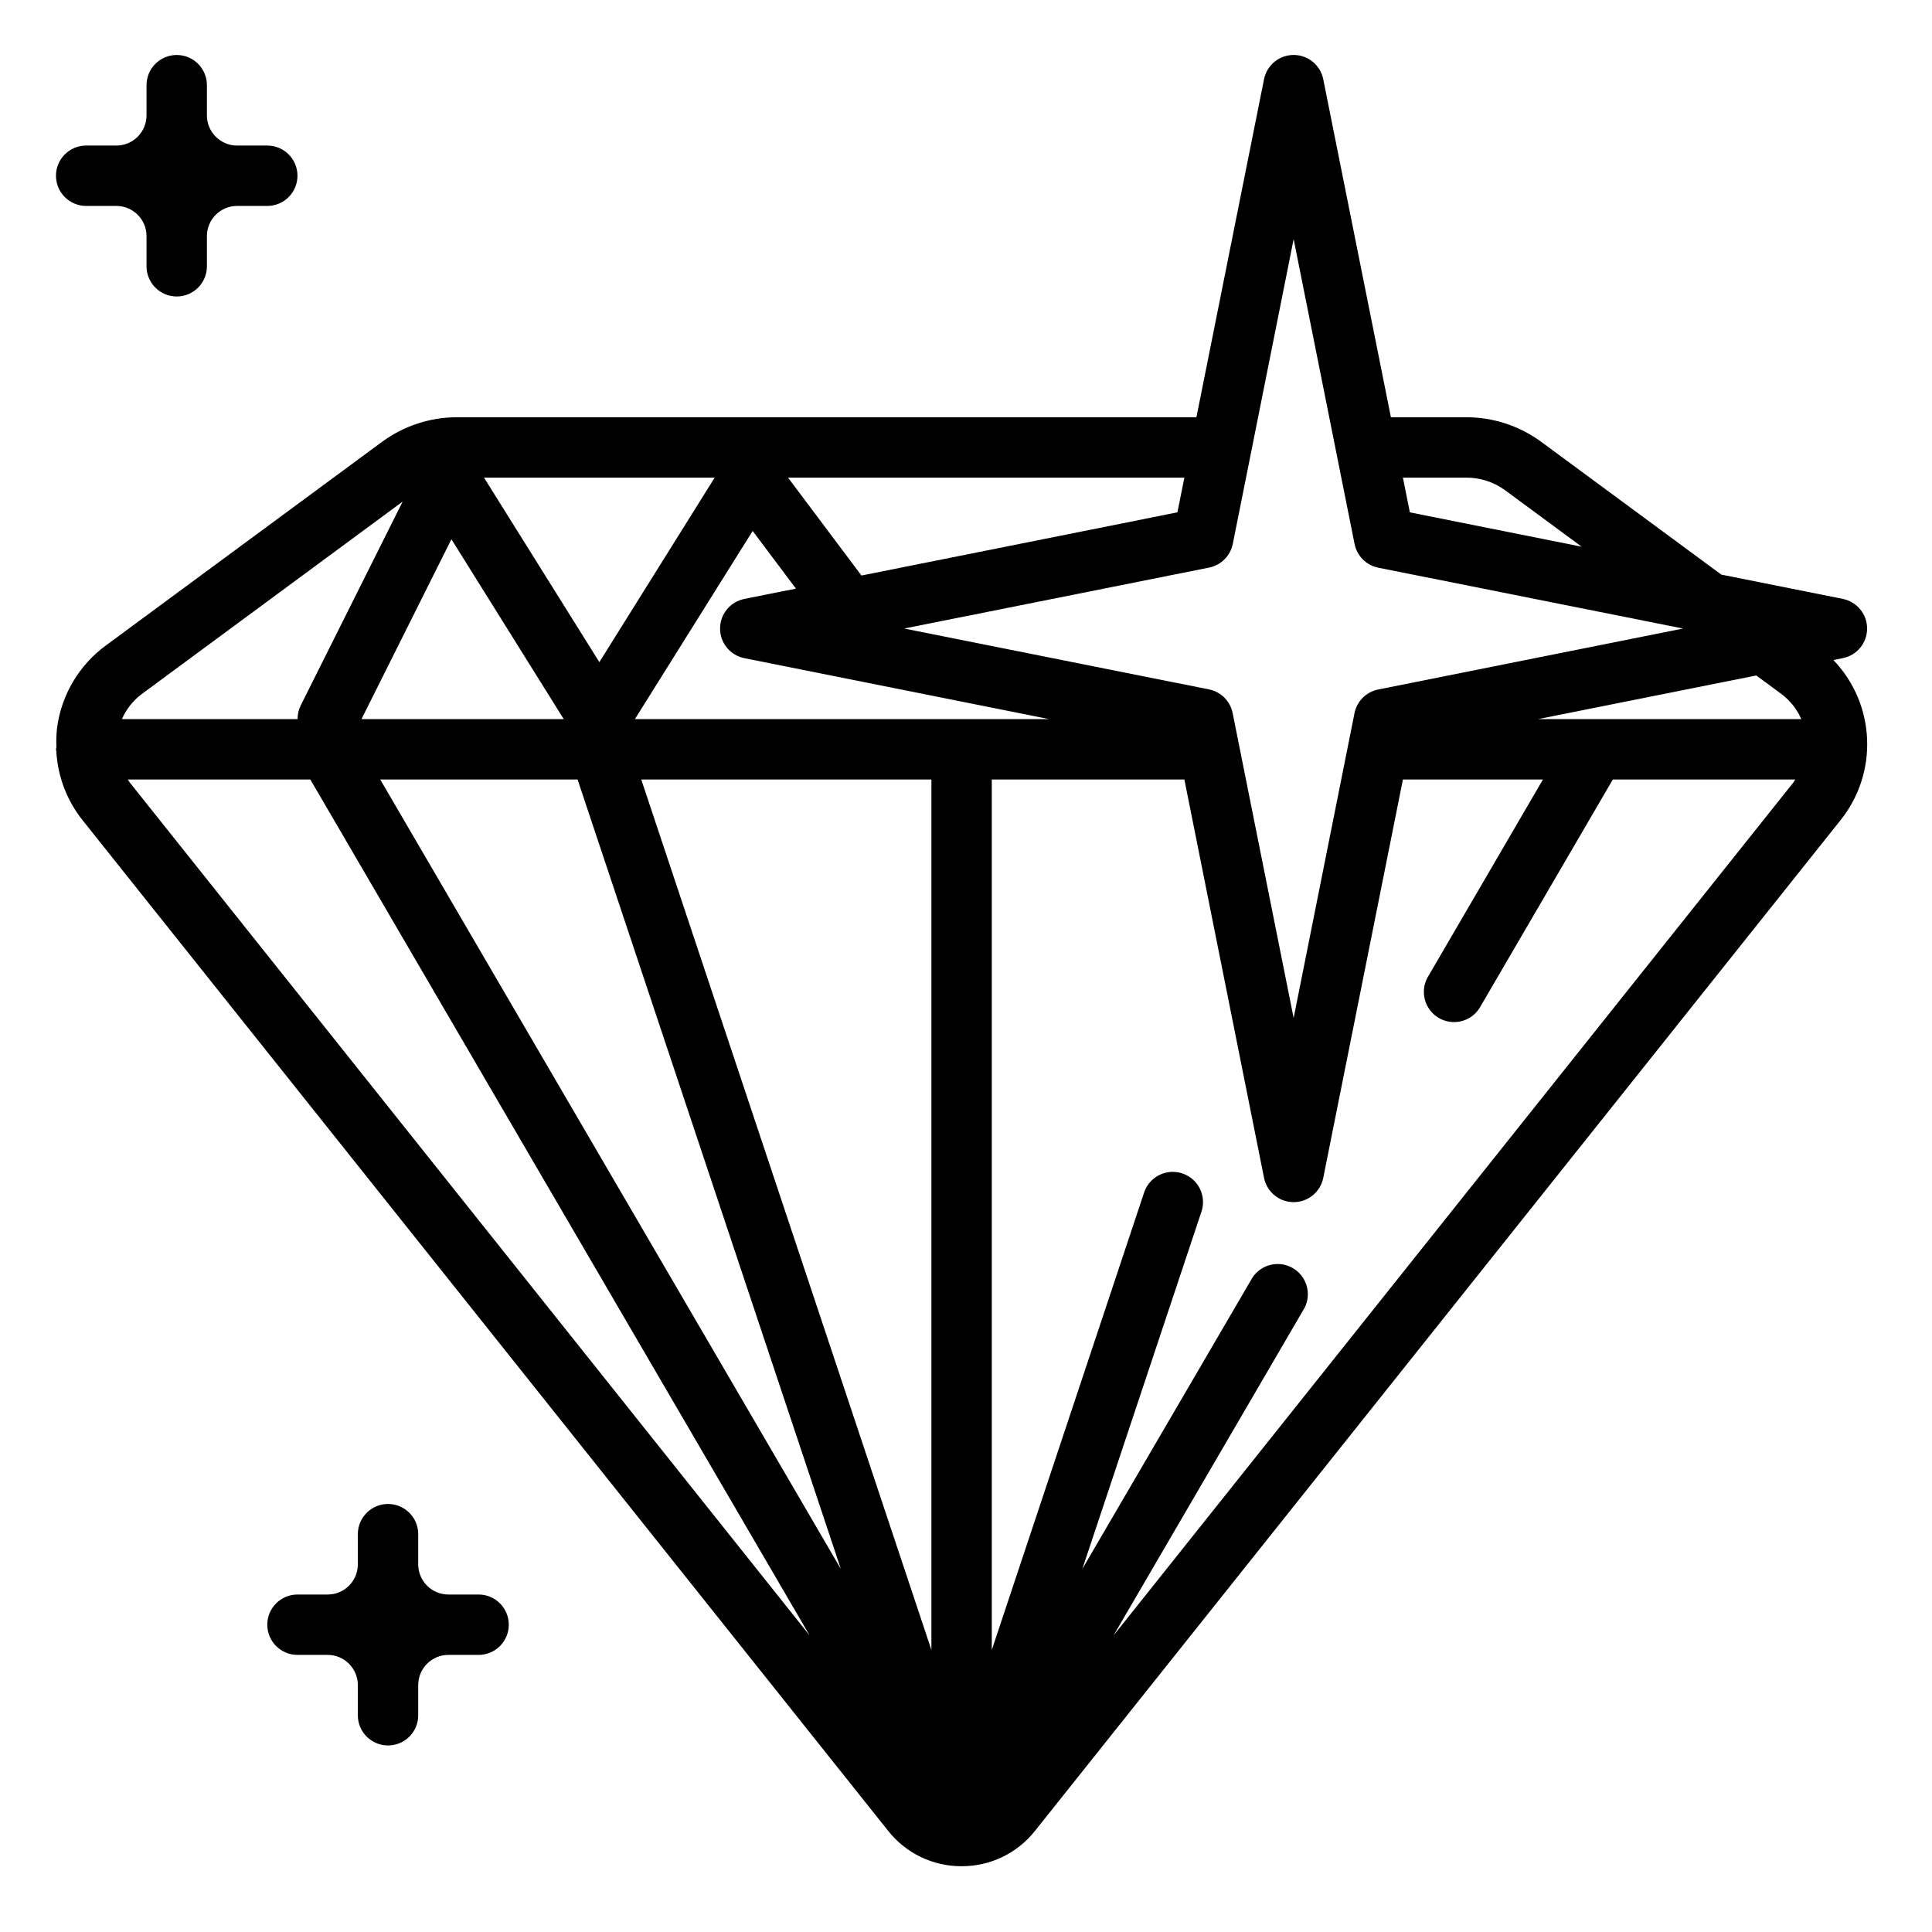 <svg height="852pt" viewBox="-26 -26 852 852.501" width="852pt" xmlns="http://www.w3.org/2000/svg"><path d="m786.992 238.289-53.707-10.746-79.488-58.602c-9.574-7.027-21.137-10.82-33.008-10.832h-33.297l-29.863-149.188c-1.266-6.207-6.723-10.672-13.055-10.672-6.336 0-11.797 4.465-13.059 10.672l-29.836 149.188h-326.34c-11.855.016-23.395 3.812-32.957 10.812l-121.809 89.816c-11.934 8.699-19.766 21.922-21.66 36.562-.305 2.77-.398 5.562-.266 8.34 0 .348-.203.641-.203 1 0 .363.137.48.148.734.586 11.176 4.664 21.891 11.656 30.633l355.469 445.945c7.812 9.832 19.684 15.547 32.242 15.52h.18c12.555.027 24.43-5.68 32.238-15.508l355.477-446.012c16.855-21.004 15.523-51.246-3.105-70.703l4.195-.852c6.211-1.258 10.672-6.719 10.672-13.055s-4.461-11.789-10.672-13.055zm-166.203-53.539c6.164 0 12.172 1.961 17.141 5.605l33.711 24.867-75.789-15.156-3.062-15.316zm-113.512 39.691c5.266-1.059 9.383-5.176 10.441-10.441l7.992-39.961 18.863-94.52 18.902 94.57 7.988 39.961c1.059 5.27 5.172 9.387 10.441 10.441l134.492 26.852-134.527 26.906c-5.27 1.059-9.391 5.184-10.441 10.445l-26.855 134.484-26.914-134.539c-1.051-5.266-5.164-9.379-10.434-10.441l-134.488-26.855zm-10.922-39.691-3.062 15.316-139.426 27.887-32.406-43.203zm-207.25 0-50.891 81.422-50.898-81.422zm-66.602 106.555h-89.242l39.68-79.359zm-186.121-11.117 115.031-84.852-45.008 90.012c-.906 1.855-1.363 3.898-1.336 5.957h-77.52c1.922-4.41 4.969-8.246 8.832-11.117zm-5.324 39.156c-.363-.438-.586-.945-.91-1.395h80.531l220.348 377.73zm110.461-1.395h87.09l116.16 348.348zm243.215 384.109-128.035-384.109h128.035zm-130.824-410.754 51.953-83.02 19.102 25.449-22.82 4.555c-6.211 1.266-10.664 6.719-10.664 13.055s4.453 11.797 10.664 13.055l134.531 26.906zm511.109 28.039-299.938 376.336 84.336-144.633c3.164-6.297.875-13.977-5.23-17.508-6.102-3.527-13.895-1.691-17.785 4.191l-75.07 128.566 52.559-157.66c1.508-4.52.484-9.496-2.676-13.062-3.168-3.562-7.988-5.168-12.66-4.211-4.664.961-8.469 4.336-9.973 8.855l-67.207 201.84v-384.109h84.98l35.16 175.824c1.262 6.211 6.723 10.672 13.059 10.672 6.332 0 11.789-4.461 13.055-10.672l35.16-175.824h61.793l-50.465 86.574c-2.633 4.137-2.777 9.367-.391 13.641 2.379 4.277 6.914 6.898 11.809 6.828 4.887-.062 9.352-2.809 11.621-7.145l58.262-99.898h80.512c-.328.449-.559.957-.91 1.395zm-112.551-28.039 96.258-19.246 11.02 8.129c3.867 2.871 6.906 6.707 8.828 11.117zm0 0"/><path d="m51.727-1.738c-7.352 0-13.32 5.965-13.32 13.328v13.316c0 7.355-5.961 13.32-13.32 13.32h-13.316c-7.355 0-13.324 5.961-13.324 13.316 0 7.363 5.969 13.324 13.324 13.324h13.316c7.359 0 13.32 5.961 13.32 13.316v13.32c0 7.359 5.969 13.32 13.32 13.32 7.359 0 13.324-5.961 13.324-13.32v-13.32c0-7.355 5.961-13.316 13.316-13.316h13.324c7.352 0 13.316-5.961 13.316-13.324 0-7.355-5.965-13.316-13.316-13.316h-13.324c-7.355 0-13.316-5.965-13.316-13.32v-13.316c0-7.363-5.965-13.328-13.324-13.328zm0 0"/><path d="m144.969 637.633c-7.359 0-13.32 5.961-13.32 13.316v13.324c0 7.348-5.969 13.316-13.32 13.316h-13.32c-7.355 0-13.316 5.961-13.316 13.32 0 7.355 5.961 13.316 13.316 13.316h13.32c7.352 0 13.32 5.973 13.32 13.324v13.32c0 7.355 5.961 13.316 13.32 13.316 7.355 0 13.32-5.961 13.32-13.316v-13.32c0-7.352 5.969-13.324 13.32-13.324h13.32c7.355 0 13.316-5.961 13.316-13.316 0-7.359-5.961-13.32-13.316-13.32h-13.32c-7.352 0-13.32-5.969-13.32-13.316v-13.324c0-7.355-5.965-13.316-13.32-13.316zm0 0"/></svg>